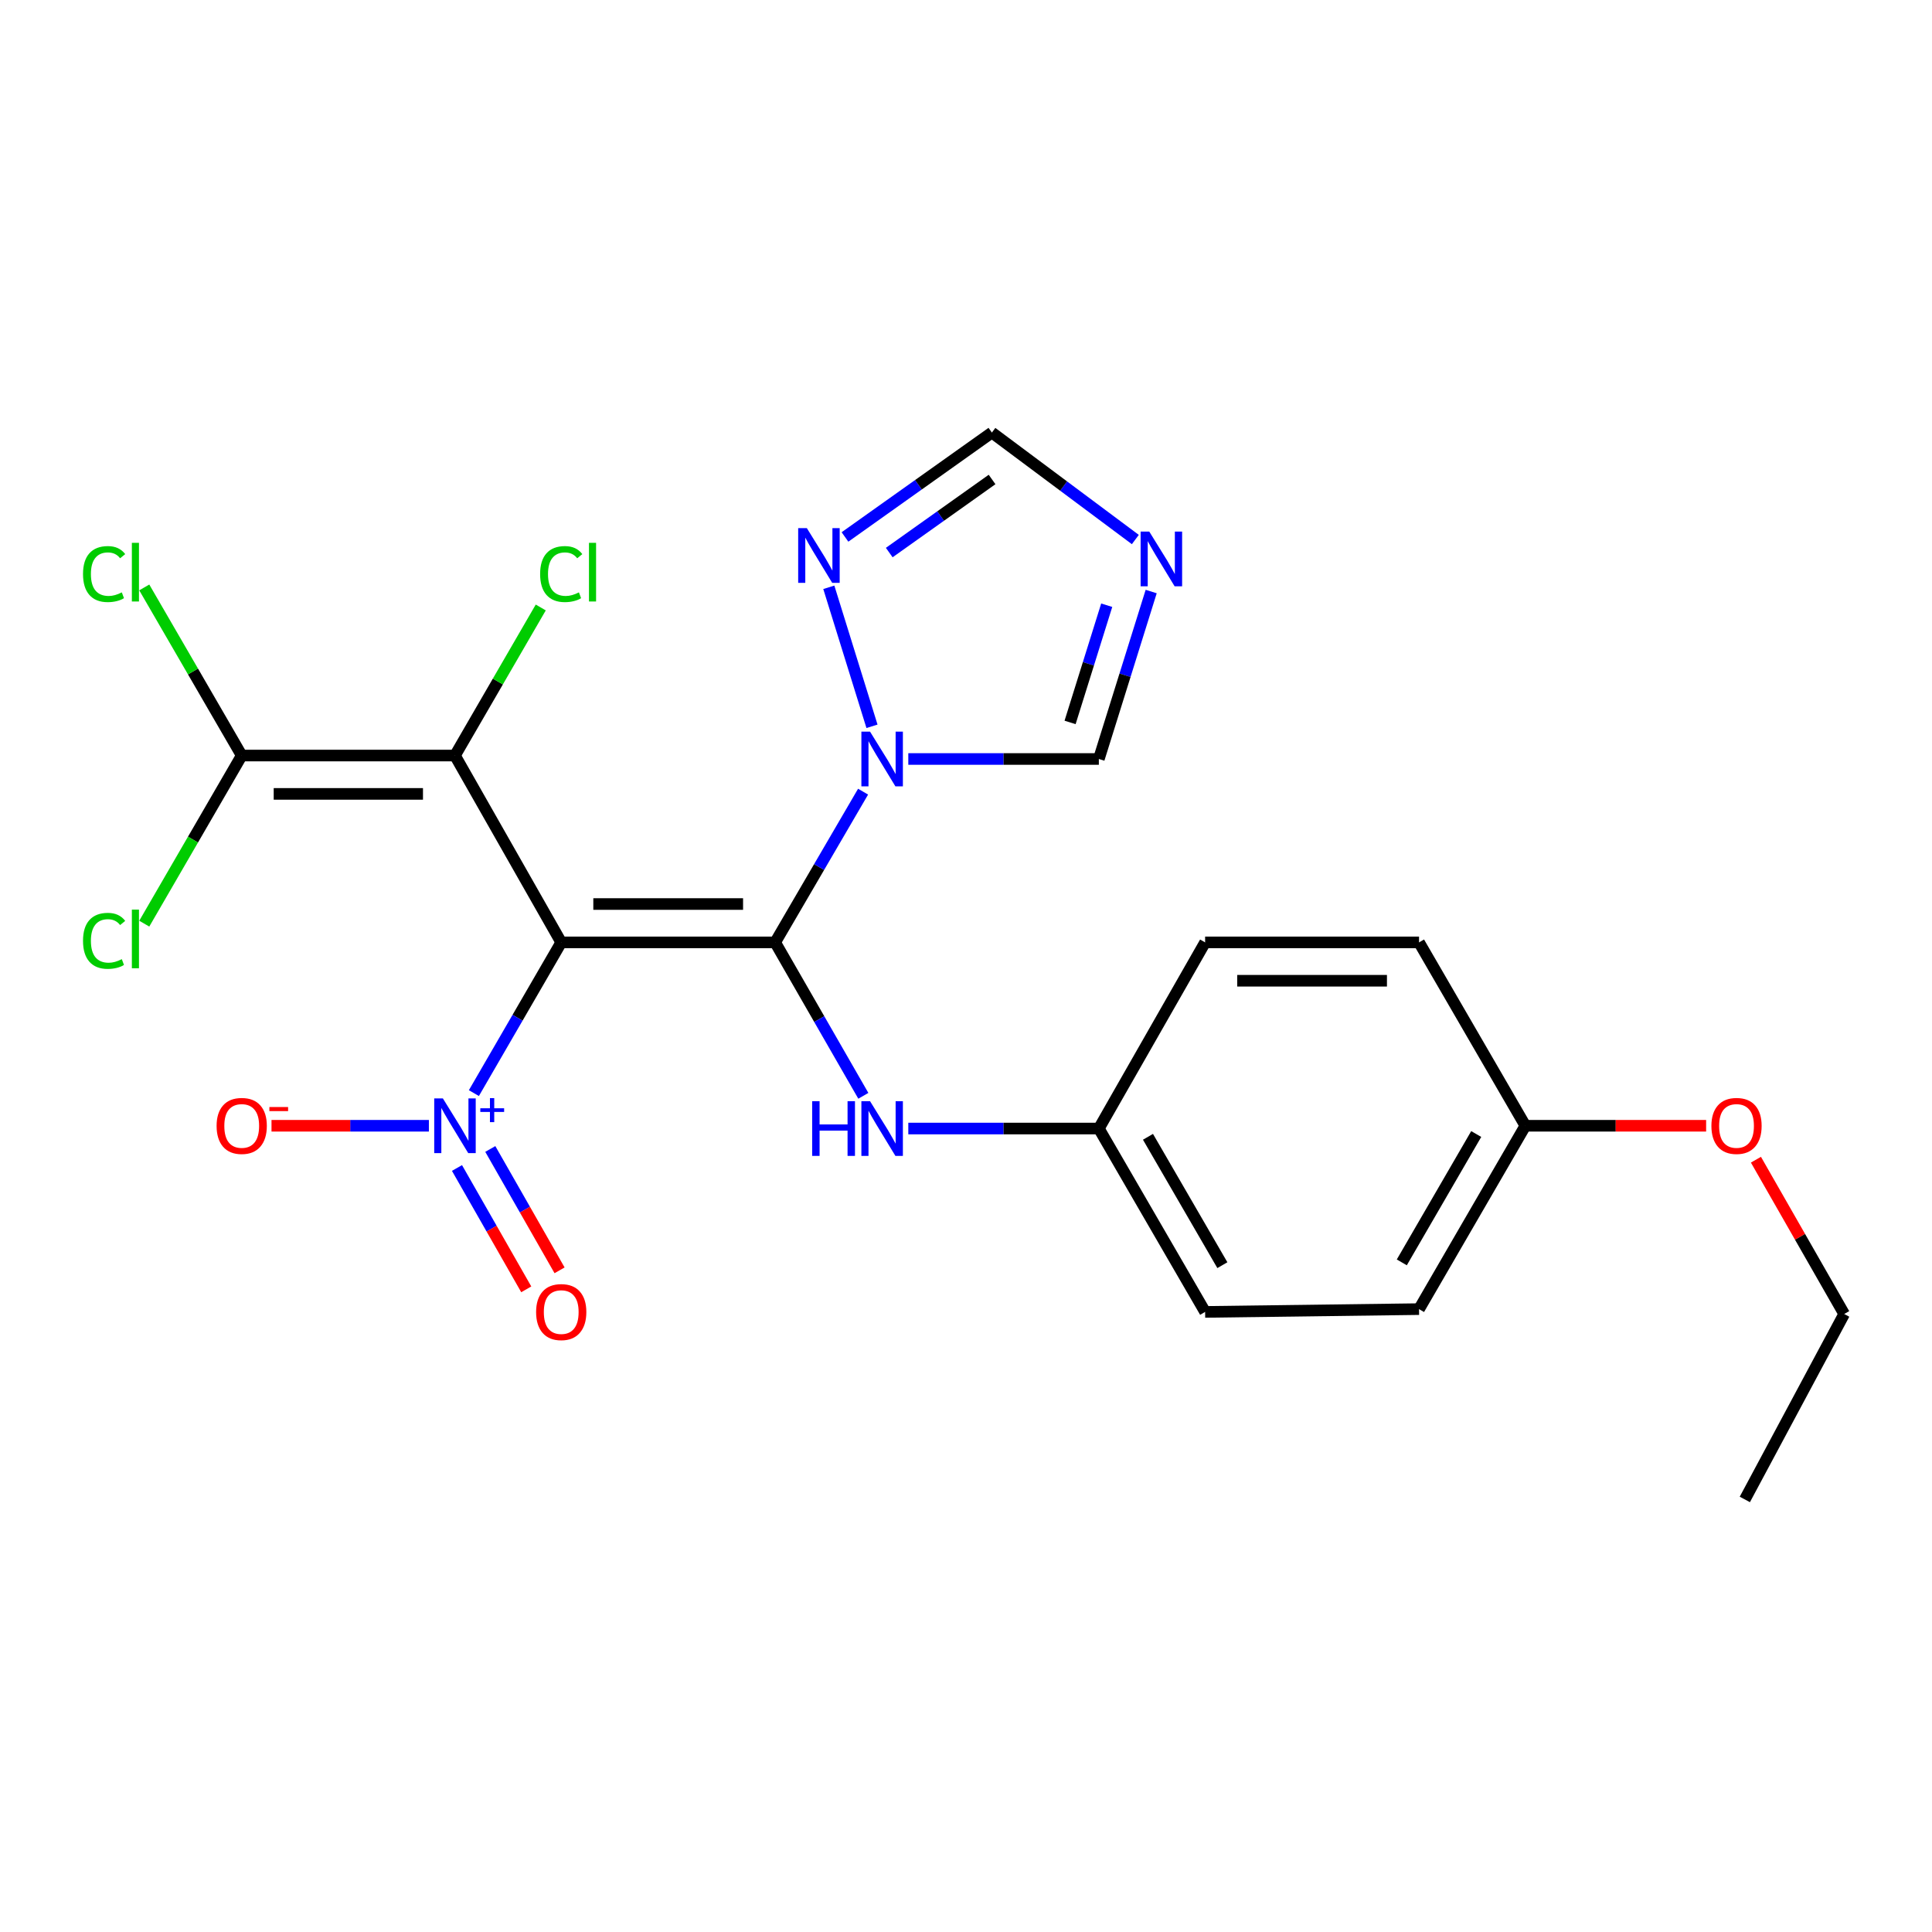 <?xml version='1.0' encoding='iso-8859-1'?>
<svg version='1.1' baseProfile='full'
              xmlns='http://www.w3.org/2000/svg'
                      xmlns:rdkit='http://www.rdkit.org/xml'
                      xmlns:xlink='http://www.w3.org/1999/xlink'
                  xml:space='preserve'
width='1000px' height='1000px' viewBox='0 0 1000 1000'>
<!-- END OF HEADER -->
<rect style='opacity:1.0;fill:#FFFFFF;stroke:none' width='1000' height='1000' x='0' y='0'> </rect>
<path class='bond-0' d='M 290.488,487.778 L 401.221,487.778' style='fill:none;fill-rule:evenodd;stroke:#000000;stroke-width:6px;stroke-linecap:butt;stroke-linejoin:miter;stroke-opacity:1' />
<path class='bond-0' d='M 307.098,467.924 L 384.611,467.924' style='fill:none;fill-rule:evenodd;stroke:#000000;stroke-width:6px;stroke-linecap:butt;stroke-linejoin:miter;stroke-opacity:1' />
<path class='bond-1' d='M 290.488,487.778 L 235.491,391.065' style='fill:none;fill-rule:evenodd;stroke:#000000;stroke-width:6px;stroke-linecap:butt;stroke-linejoin:miter;stroke-opacity:1' />
<path class='bond-2' d='M 290.488,487.778 L 267.886,526.785' style='fill:none;fill-rule:evenodd;stroke:#000000;stroke-width:6px;stroke-linecap:butt;stroke-linejoin:miter;stroke-opacity:1' />
<path class='bond-2' d='M 267.886,526.785 L 245.285,565.792' style='fill:none;fill-rule:evenodd;stroke:#0000FF;stroke-width:6px;stroke-linecap:butt;stroke-linejoin:miter;stroke-opacity:1' />
<path class='bond-3' d='M 401.221,487.778 L 423.976,448.769' style='fill:none;fill-rule:evenodd;stroke:#000000;stroke-width:6px;stroke-linecap:butt;stroke-linejoin:miter;stroke-opacity:1' />
<path class='bond-3' d='M 423.976,448.769 L 446.731,409.759' style='fill:none;fill-rule:evenodd;stroke:#0000FF;stroke-width:6px;stroke-linecap:butt;stroke-linejoin:miter;stroke-opacity:1' />
<path class='bond-7' d='M 401.221,487.778 L 424.04,527.484' style='fill:none;fill-rule:evenodd;stroke:#000000;stroke-width:6px;stroke-linecap:butt;stroke-linejoin:miter;stroke-opacity:1' />
<path class='bond-7' d='M 424.04,527.484 L 446.859,567.19' style='fill:none;fill-rule:evenodd;stroke:#0000FF;stroke-width:6px;stroke-linecap:butt;stroke-linejoin:miter;stroke-opacity:1' />
<path class='bond-4' d='M 235.491,391.065 L 125.111,391.065' style='fill:none;fill-rule:evenodd;stroke:#000000;stroke-width:6px;stroke-linecap:butt;stroke-linejoin:miter;stroke-opacity:1' />
<path class='bond-4' d='M 218.934,410.919 L 141.668,410.919' style='fill:none;fill-rule:evenodd;stroke:#000000;stroke-width:6px;stroke-linecap:butt;stroke-linejoin:miter;stroke-opacity:1' />
<path class='bond-12' d='M 235.491,391.065 L 257.693,352.748' style='fill:none;fill-rule:evenodd;stroke:#000000;stroke-width:6px;stroke-linecap:butt;stroke-linejoin:miter;stroke-opacity:1' />
<path class='bond-12' d='M 257.693,352.748 L 279.895,314.431' style='fill:none;fill-rule:evenodd;stroke:#00CC00;stroke-width:6px;stroke-linecap:butt;stroke-linejoin:miter;stroke-opacity:1' />
<path class='bond-10' d='M 221.991,582.694 L 181.262,582.694' style='fill:none;fill-rule:evenodd;stroke:#0000FF;stroke-width:6px;stroke-linecap:butt;stroke-linejoin:miter;stroke-opacity:1' />
<path class='bond-10' d='M 181.262,582.694 L 140.533,582.694' style='fill:none;fill-rule:evenodd;stroke:#FF0000;stroke-width:6px;stroke-linecap:butt;stroke-linejoin:miter;stroke-opacity:1' />
<path class='bond-11' d='M 236.535,604.549 L 254.461,635.954' style='fill:none;fill-rule:evenodd;stroke:#0000FF;stroke-width:6px;stroke-linecap:butt;stroke-linejoin:miter;stroke-opacity:1' />
<path class='bond-11' d='M 254.461,635.954 L 272.388,667.359' style='fill:none;fill-rule:evenodd;stroke:#FF0000;stroke-width:6px;stroke-linecap:butt;stroke-linejoin:miter;stroke-opacity:1' />
<path class='bond-11' d='M 253.778,594.706 L 271.704,626.112' style='fill:none;fill-rule:evenodd;stroke:#0000FF;stroke-width:6px;stroke-linecap:butt;stroke-linejoin:miter;stroke-opacity:1' />
<path class='bond-11' d='M 271.704,626.112 L 289.631,657.517' style='fill:none;fill-rule:evenodd;stroke:#FF0000;stroke-width:6px;stroke-linecap:butt;stroke-linejoin:miter;stroke-opacity:1' />
<path class='bond-6' d='M 451.339,375.934 L 428.994,303.987' style='fill:none;fill-rule:evenodd;stroke:#0000FF;stroke-width:6px;stroke-linecap:butt;stroke-linejoin:miter;stroke-opacity:1' />
<path class='bond-8' d='M 470.138,392.852 L 519.449,392.852' style='fill:none;fill-rule:evenodd;stroke:#0000FF;stroke-width:6px;stroke-linecap:butt;stroke-linejoin:miter;stroke-opacity:1' />
<path class='bond-8' d='M 519.449,392.852 L 568.761,392.852' style='fill:none;fill-rule:evenodd;stroke:#000000;stroke-width:6px;stroke-linecap:butt;stroke-linejoin:miter;stroke-opacity:1' />
<path class='bond-14' d='M 125.111,391.065 L 99.892,434.575' style='fill:none;fill-rule:evenodd;stroke:#000000;stroke-width:6px;stroke-linecap:butt;stroke-linejoin:miter;stroke-opacity:1' />
<path class='bond-14' d='M 99.892,434.575 L 74.674,478.084' style='fill:none;fill-rule:evenodd;stroke:#00CC00;stroke-width:6px;stroke-linecap:butt;stroke-linejoin:miter;stroke-opacity:1' />
<path class='bond-15' d='M 125.111,391.065 L 99.892,347.56' style='fill:none;fill-rule:evenodd;stroke:#000000;stroke-width:6px;stroke-linecap:butt;stroke-linejoin:miter;stroke-opacity:1' />
<path class='bond-15' d='M 99.892,347.56 L 74.674,304.055' style='fill:none;fill-rule:evenodd;stroke:#00CC00;stroke-width:6px;stroke-linecap:butt;stroke-linejoin:miter;stroke-opacity:1' />
<path class='bond-5' d='M 595.85,306.182 L 582.305,349.517' style='fill:none;fill-rule:evenodd;stroke:#0000FF;stroke-width:6px;stroke-linecap:butt;stroke-linejoin:miter;stroke-opacity:1' />
<path class='bond-5' d='M 582.305,349.517 L 568.761,392.852' style='fill:none;fill-rule:evenodd;stroke:#000000;stroke-width:6px;stroke-linecap:butt;stroke-linejoin:miter;stroke-opacity:1' />
<path class='bond-5' d='M 572.836,313.259 L 563.355,343.594' style='fill:none;fill-rule:evenodd;stroke:#0000FF;stroke-width:6px;stroke-linecap:butt;stroke-linejoin:miter;stroke-opacity:1' />
<path class='bond-5' d='M 563.355,343.594 L 553.873,373.928' style='fill:none;fill-rule:evenodd;stroke:#000000;stroke-width:6px;stroke-linecap:butt;stroke-linejoin:miter;stroke-opacity:1' />
<path class='bond-24' d='M 587.648,279.26 L 550.524,251.575' style='fill:none;fill-rule:evenodd;stroke:#0000FF;stroke-width:6px;stroke-linecap:butt;stroke-linejoin:miter;stroke-opacity:1' />
<path class='bond-24' d='M 550.524,251.575 L 513.399,223.889' style='fill:none;fill-rule:evenodd;stroke:#000000;stroke-width:6px;stroke-linecap:butt;stroke-linejoin:miter;stroke-opacity:1' />
<path class='bond-9' d='M 437.363,277.928 L 475.381,250.909' style='fill:none;fill-rule:evenodd;stroke:#0000FF;stroke-width:6px;stroke-linecap:butt;stroke-linejoin:miter;stroke-opacity:1' />
<path class='bond-9' d='M 475.381,250.909 L 513.399,223.889' style='fill:none;fill-rule:evenodd;stroke:#000000;stroke-width:6px;stroke-linecap:butt;stroke-linejoin:miter;stroke-opacity:1' />
<path class='bond-9' d='M 460.27,286.006 L 486.883,267.092' style='fill:none;fill-rule:evenodd;stroke:#0000FF;stroke-width:6px;stroke-linecap:butt;stroke-linejoin:miter;stroke-opacity:1' />
<path class='bond-9' d='M 486.883,267.092 L 513.496,248.179' style='fill:none;fill-rule:evenodd;stroke:#000000;stroke-width:6px;stroke-linecap:butt;stroke-linejoin:miter;stroke-opacity:1' />
<path class='bond-13' d='M 470.138,584.128 L 519.449,584.128' style='fill:none;fill-rule:evenodd;stroke:#0000FF;stroke-width:6px;stroke-linecap:butt;stroke-linejoin:miter;stroke-opacity:1' />
<path class='bond-13' d='M 519.449,584.128 L 568.761,584.128' style='fill:none;fill-rule:evenodd;stroke:#000000;stroke-width:6px;stroke-linecap:butt;stroke-linejoin:miter;stroke-opacity:1' />
<path class='bond-17' d='M 568.761,584.128 L 623.769,487.778' style='fill:none;fill-rule:evenodd;stroke:#000000;stroke-width:6px;stroke-linecap:butt;stroke-linejoin:miter;stroke-opacity:1' />
<path class='bond-18' d='M 568.761,584.128 L 623.769,679.044' style='fill:none;fill-rule:evenodd;stroke:#000000;stroke-width:6px;stroke-linecap:butt;stroke-linejoin:miter;stroke-opacity:1' />
<path class='bond-18' d='M 594.19,588.41 L 632.696,654.851' style='fill:none;fill-rule:evenodd;stroke:#000000;stroke-width:6px;stroke-linecap:butt;stroke-linejoin:miter;stroke-opacity:1' />
<path class='bond-16' d='M 789.521,582.694 L 734.491,677.599' style='fill:none;fill-rule:evenodd;stroke:#000000;stroke-width:6px;stroke-linecap:butt;stroke-linejoin:miter;stroke-opacity:1' />
<path class='bond-16' d='M 764.091,586.97 L 725.569,653.404' style='fill:none;fill-rule:evenodd;stroke:#000000;stroke-width:6px;stroke-linecap:butt;stroke-linejoin:miter;stroke-opacity:1' />
<path class='bond-21' d='M 789.521,582.694 L 836.304,582.694' style='fill:none;fill-rule:evenodd;stroke:#000000;stroke-width:6px;stroke-linecap:butt;stroke-linejoin:miter;stroke-opacity:1' />
<path class='bond-21' d='M 836.304,582.694 L 883.088,582.694' style='fill:none;fill-rule:evenodd;stroke:#FF0000;stroke-width:6px;stroke-linecap:butt;stroke-linejoin:miter;stroke-opacity:1' />
<path class='bond-25' d='M 789.521,582.694 L 734.491,487.778' style='fill:none;fill-rule:evenodd;stroke:#000000;stroke-width:6px;stroke-linecap:butt;stroke-linejoin:miter;stroke-opacity:1' />
<path class='bond-19' d='M 623.769,487.778 L 734.491,487.778' style='fill:none;fill-rule:evenodd;stroke:#000000;stroke-width:6px;stroke-linecap:butt;stroke-linejoin:miter;stroke-opacity:1' />
<path class='bond-19' d='M 640.377,507.633 L 717.883,507.633' style='fill:none;fill-rule:evenodd;stroke:#000000;stroke-width:6px;stroke-linecap:butt;stroke-linejoin:miter;stroke-opacity:1' />
<path class='bond-20' d='M 623.769,679.044 L 734.491,677.599' style='fill:none;fill-rule:evenodd;stroke:#000000;stroke-width:6px;stroke-linecap:butt;stroke-linejoin:miter;stroke-opacity:1' />
<path class='bond-22' d='M 908.867,600.26 L 931.706,640.193' style='fill:none;fill-rule:evenodd;stroke:#FF0000;stroke-width:6px;stroke-linecap:butt;stroke-linejoin:miter;stroke-opacity:1' />
<path class='bond-22' d='M 931.706,640.193 L 954.545,680.125' style='fill:none;fill-rule:evenodd;stroke:#000000;stroke-width:6px;stroke-linecap:butt;stroke-linejoin:miter;stroke-opacity:1' />
<path class='bond-23' d='M 954.545,680.125 L 903.122,776.111' style='fill:none;fill-rule:evenodd;stroke:#000000;stroke-width:6px;stroke-linecap:butt;stroke-linejoin:miter;stroke-opacity:1' />
<path  class='atom-3' d='M 229.231 568.534
L 238.511 583.534
Q 239.431 585.014, 240.911 587.694
Q 242.391 590.374, 242.471 590.534
L 242.471 568.534
L 246.231 568.534
L 246.231 596.854
L 242.351 596.854
L 232.391 580.454
Q 231.231 578.534, 229.991 576.334
Q 228.791 574.134, 228.431 573.454
L 228.431 596.854
L 224.751 596.854
L 224.751 568.534
L 229.231 568.534
' fill='#0000FF'/>
<path  class='atom-3' d='M 248.607 573.639
L 253.596 573.639
L 253.596 568.385
L 255.814 568.385
L 255.814 573.639
L 260.936 573.639
L 260.936 575.54
L 255.814 575.54
L 255.814 580.82
L 253.596 580.82
L 253.596 575.54
L 248.607 575.54
L 248.607 573.639
' fill='#0000FF'/>
<path  class='atom-4' d='M 450.333 378.692
L 459.613 393.692
Q 460.533 395.172, 462.013 397.852
Q 463.493 400.532, 463.573 400.692
L 463.573 378.692
L 467.333 378.692
L 467.333 407.012
L 463.453 407.012
L 453.493 390.612
Q 452.333 388.692, 451.093 386.492
Q 449.893 384.292, 449.533 383.612
L 449.533 407.012
L 445.853 407.012
L 445.853 378.692
L 450.333 378.692
' fill='#0000FF'/>
<path  class='atom-6' d='M 594.863 275.15
L 604.143 290.15
Q 605.063 291.63, 606.543 294.31
Q 608.023 296.99, 608.103 297.15
L 608.103 275.15
L 611.863 275.15
L 611.863 303.47
L 607.983 303.47
L 598.023 287.07
Q 596.863 285.15, 595.623 282.95
Q 594.423 280.75, 594.063 280.07
L 594.063 303.47
L 590.383 303.47
L 590.383 275.15
L 594.863 275.15
' fill='#0000FF'/>
<path  class='atom-7' d='M 417.617 273.352
L 426.897 288.352
Q 427.817 289.832, 429.297 292.512
Q 430.777 295.192, 430.857 295.352
L 430.857 273.352
L 434.617 273.352
L 434.617 301.672
L 430.737 301.672
L 420.777 285.272
Q 419.617 283.352, 418.377 281.152
Q 417.177 278.952, 416.817 278.272
L 416.817 301.672
L 413.137 301.672
L 413.137 273.352
L 417.617 273.352
' fill='#0000FF'/>
<path  class='atom-8' d='M 420.373 569.968
L 424.213 569.968
L 424.213 582.008
L 438.693 582.008
L 438.693 569.968
L 442.533 569.968
L 442.533 598.288
L 438.693 598.288
L 438.693 585.208
L 424.213 585.208
L 424.213 598.288
L 420.373 598.288
L 420.373 569.968
' fill='#0000FF'/>
<path  class='atom-8' d='M 450.333 569.968
L 459.613 584.968
Q 460.533 586.448, 462.013 589.128
Q 463.493 591.808, 463.573 591.968
L 463.573 569.968
L 467.333 569.968
L 467.333 598.288
L 463.453 598.288
L 453.493 581.888
Q 452.333 579.968, 451.093 577.768
Q 449.893 575.568, 449.533 574.888
L 449.533 598.288
L 445.853 598.288
L 445.853 569.968
L 450.333 569.968
' fill='#0000FF'/>
<path  class='atom-11' d='M 112.111 582.774
Q 112.111 575.974, 115.471 572.174
Q 118.831 568.374, 125.111 568.374
Q 131.391 568.374, 134.751 572.174
Q 138.111 575.974, 138.111 582.774
Q 138.111 589.654, 134.711 593.574
Q 131.311 597.454, 125.111 597.454
Q 118.871 597.454, 115.471 593.574
Q 112.111 589.694, 112.111 582.774
M 125.111 594.254
Q 129.431 594.254, 131.751 591.374
Q 134.111 588.454, 134.111 582.774
Q 134.111 577.214, 131.751 574.414
Q 129.431 571.574, 125.111 571.574
Q 120.791 571.574, 118.431 574.374
Q 116.111 577.174, 116.111 582.774
Q 116.111 588.494, 118.431 591.374
Q 120.791 594.254, 125.111 594.254
' fill='#FF0000'/>
<path  class='atom-11' d='M 139.431 572.997
L 149.119 572.997
L 149.119 575.109
L 139.431 575.109
L 139.431 572.997
' fill='#FF0000'/>
<path  class='atom-12' d='M 277.488 679.124
Q 277.488 672.324, 280.848 668.524
Q 284.208 664.724, 290.488 664.724
Q 296.768 664.724, 300.128 668.524
Q 303.488 672.324, 303.488 679.124
Q 303.488 686.004, 300.088 689.924
Q 296.688 693.804, 290.488 693.804
Q 284.248 693.804, 280.848 689.924
Q 277.488 686.044, 277.488 679.124
M 290.488 690.604
Q 294.808 690.604, 297.128 687.724
Q 299.488 684.804, 299.488 679.124
Q 299.488 673.564, 297.128 670.764
Q 294.808 667.924, 290.488 667.924
Q 286.168 667.924, 283.808 670.724
Q 281.488 673.524, 281.488 679.124
Q 281.488 684.844, 283.808 687.724
Q 286.168 690.604, 290.488 690.604
' fill='#FF0000'/>
<path  class='atom-13' d='M 279.568 297.129
Q 279.568 290.089, 282.848 286.409
Q 286.168 282.689, 292.448 282.689
Q 298.288 282.689, 301.408 286.809
L 298.768 288.969
Q 296.488 285.969, 292.448 285.969
Q 288.168 285.969, 285.888 288.849
Q 283.648 291.689, 283.648 297.129
Q 283.648 302.729, 285.968 305.609
Q 288.328 308.489, 292.888 308.489
Q 296.008 308.489, 299.648 306.609
L 300.768 309.609
Q 299.288 310.569, 297.048 311.129
Q 294.808 311.689, 292.328 311.689
Q 286.168 311.689, 282.848 307.929
Q 279.568 304.169, 279.568 297.129
' fill='#00CC00'/>
<path  class='atom-13' d='M 304.848 280.969
L 308.528 280.969
L 308.528 311.329
L 304.848 311.329
L 304.848 280.969
' fill='#00CC00'/>
<path  class='atom-15' d='M 42.971 486.972
Q 42.971 479.932, 46.251 476.252
Q 49.571 472.532, 55.851 472.532
Q 61.691 472.532, 64.811 476.652
L 62.171 478.812
Q 59.891 475.812, 55.851 475.812
Q 51.571 475.812, 49.291 478.692
Q 47.051 481.532, 47.051 486.972
Q 47.051 492.572, 49.371 495.452
Q 51.731 498.332, 56.291 498.332
Q 59.411 498.332, 63.051 496.452
L 64.171 499.452
Q 62.691 500.412, 60.451 500.972
Q 58.211 501.532, 55.731 501.532
Q 49.571 501.532, 46.251 497.772
Q 42.971 494.012, 42.971 486.972
' fill='#00CC00'/>
<path  class='atom-15' d='M 68.251 470.812
L 71.931 470.812
L 71.931 501.172
L 68.251 501.172
L 68.251 470.812
' fill='#00CC00'/>
<path  class='atom-16' d='M 42.971 297.129
Q 42.971 290.089, 46.251 286.409
Q 49.571 282.689, 55.851 282.689
Q 61.691 282.689, 64.811 286.809
L 62.171 288.969
Q 59.891 285.969, 55.851 285.969
Q 51.571 285.969, 49.291 288.849
Q 47.051 291.689, 47.051 297.129
Q 47.051 302.729, 49.371 305.609
Q 51.731 308.489, 56.291 308.489
Q 59.411 308.489, 63.051 306.609
L 64.171 309.609
Q 62.691 310.569, 60.451 311.129
Q 58.211 311.689, 55.731 311.689
Q 49.571 311.689, 46.251 307.929
Q 42.971 304.169, 42.971 297.129
' fill='#00CC00'/>
<path  class='atom-16' d='M 68.251 280.969
L 71.931 280.969
L 71.931 311.329
L 68.251 311.329
L 68.251 280.969
' fill='#00CC00'/>
<path  class='atom-22' d='M 885.82 582.774
Q 885.82 575.974, 889.18 572.174
Q 892.54 568.374, 898.82 568.374
Q 905.1 568.374, 908.46 572.174
Q 911.82 575.974, 911.82 582.774
Q 911.82 589.654, 908.42 593.574
Q 905.02 597.454, 898.82 597.454
Q 892.58 597.454, 889.18 593.574
Q 885.82 589.694, 885.82 582.774
M 898.82 594.254
Q 903.14 594.254, 905.46 591.374
Q 907.82 588.454, 907.82 582.774
Q 907.82 577.214, 905.46 574.414
Q 903.14 571.574, 898.82 571.574
Q 894.5 571.574, 892.14 574.374
Q 889.82 577.174, 889.82 582.774
Q 889.82 588.494, 892.14 591.374
Q 894.5 594.254, 898.82 594.254
' fill='#FF0000'/>
</svg>
